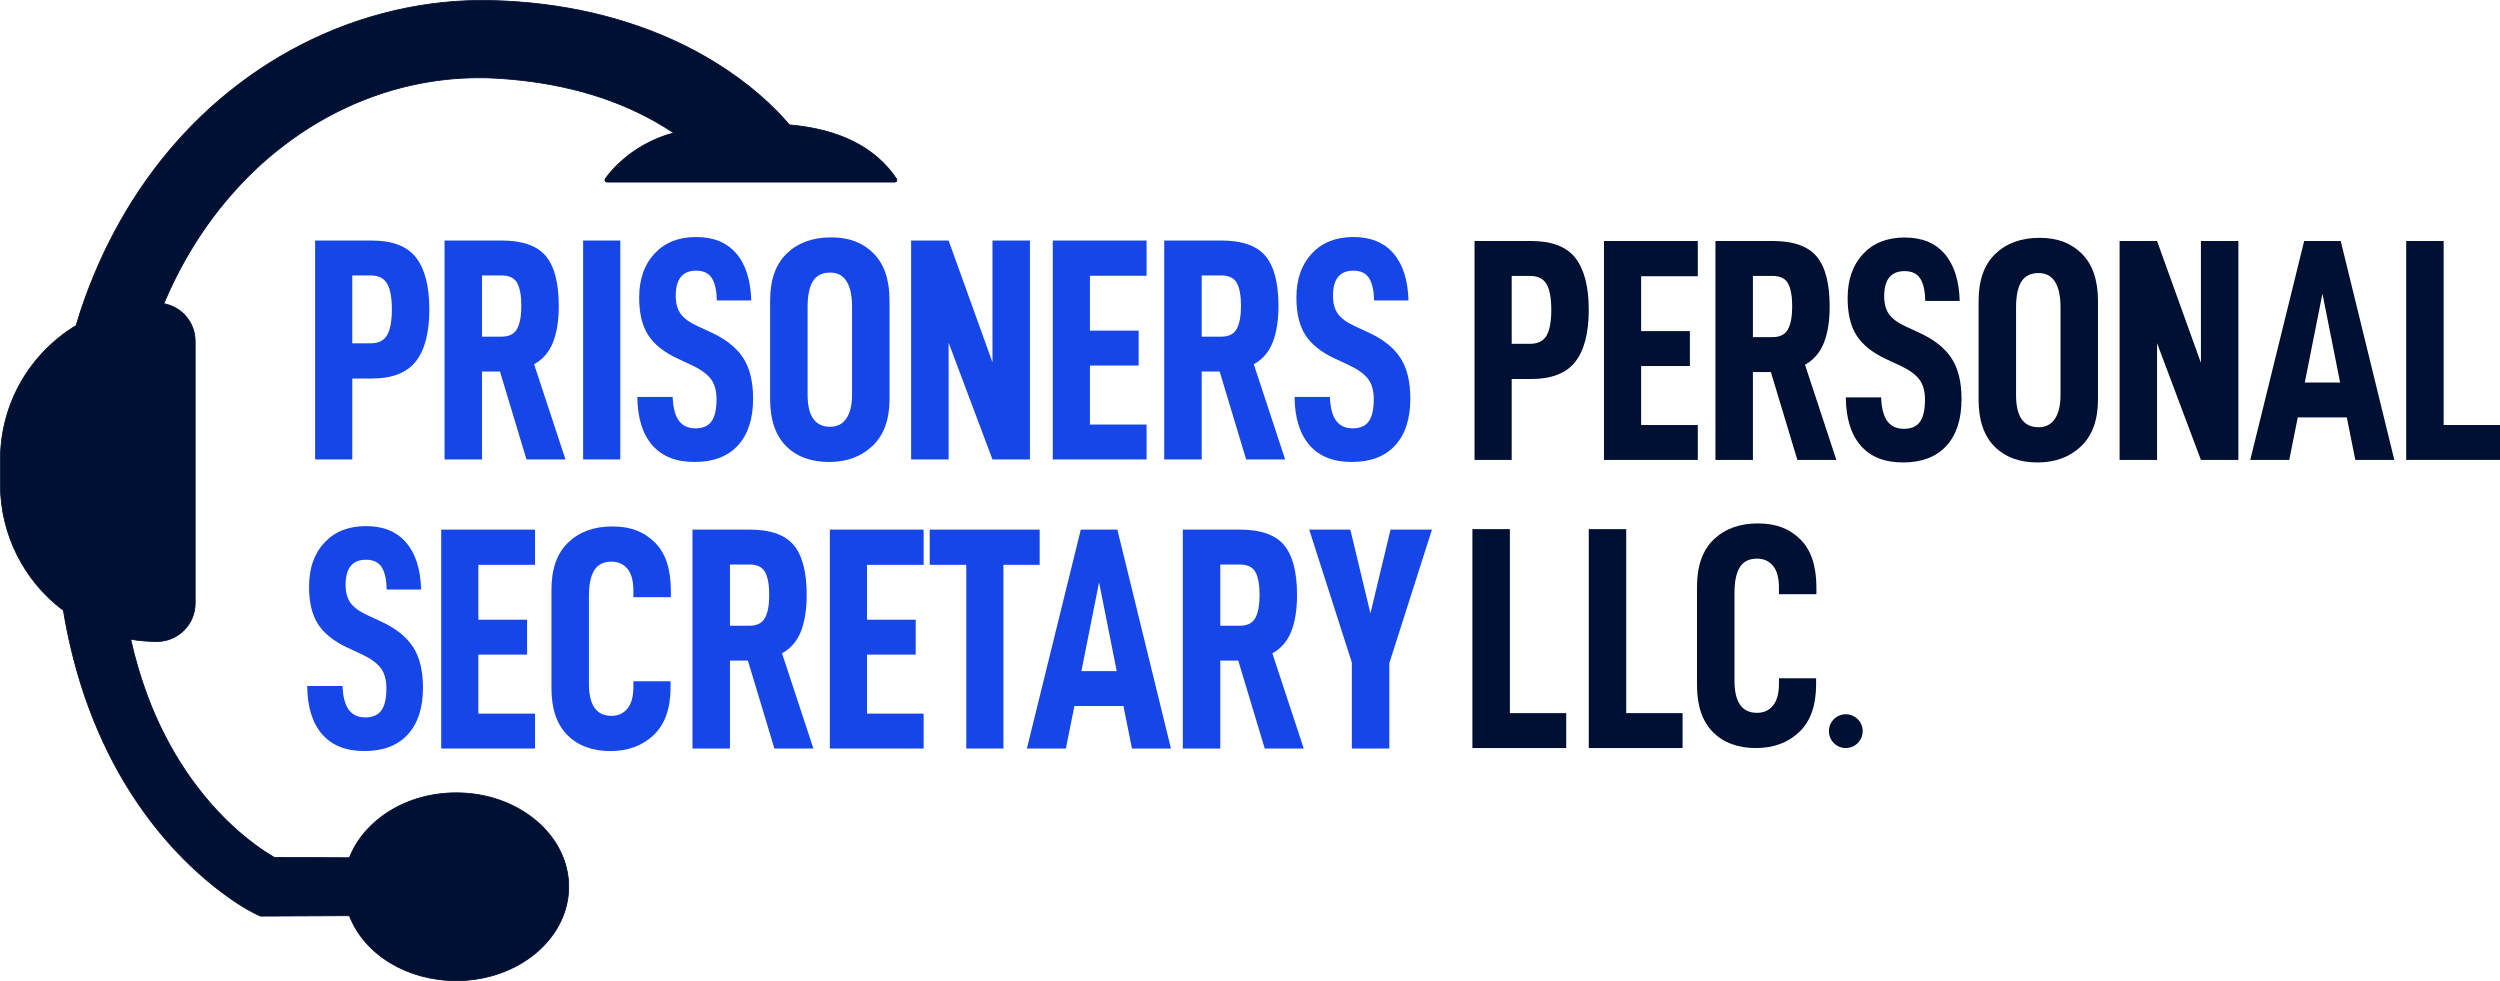 <?xml version="1.0" encoding="UTF-8"?>
<svg id="Layer_2" data-name="Layer 2" xmlns="http://www.w3.org/2000/svg" viewBox="0 0 3035.66 1191.24">
  <defs>
    <style>
      .cls-1 {
        stroke: #001033;
        stroke-miterlimit: 10;
      }

      .cls-1, .cls-2 {
        fill: #001033;
      }

      .cls-3 {
        fill: #1646e7;
      }
    </style>
  </defs>
  <g id="Layer_2-2" data-name="Layer 2">
    <g>
      <path class="cls-1" d="M2.92,558.12v30.62c0,61.94,30.01,116.87,76.27,151.06,5.04,30.73,12.16,61.23,21.55,91.17,11.57,36.73,26.78,72.53,45.79,106.41,19.15,33.79,41.98,65.71,68.82,94.29,13.36,14.34,27.76,27.77,43.09,40.32,7.67,6.27,15.65,12.24,23.94,17.98,4.15,2.87,8.38,5.67,12.79,8.4,2.21,1.36,4.44,2.71,6.77,4.05l3.6,2.02,1.92,1.03,1.05.55,1.44.72h0s6.84,3.26,6.84,3.26l7.45-.03,101.74-.47c16.81,45.65,67.82,78.85,128.15,78.85,74.02,0,134.03-49.97,134.03-111.62,0-61.64-60.01-111.62-134.03-111.62-60.33,0-111.33,33.2-128.15,78.85l-93.44-.43c-1-.57-2.01-1.15-3.02-1.74-3.36-1.99-6.75-4.13-10.12-6.36-6.73-4.48-13.35-9.35-19.81-14.5-12.95-10.27-25.15-21.72-36.62-33.89-11.49-12.17-22.11-25.23-31.96-38.88-4.95-6.8-9.62-13.83-14.15-20.95-4.51-7.13-8.73-14.46-12.84-21.83-8.09-14.85-15.46-30.14-21.91-45.86-6.4-15.74-12-31.85-16.82-48.22-3.72-12.54-6.93-25.25-9.68-38.09,11.36,2.14,23.07,3.28,35.05,3.28h0c24.27,0,43.94-19.67,43.94-43.94v-318.21c0-22.64-17.13-41.28-39.13-43.67,8.17-19.67,17.43-38.81,27.89-57.21,16.48-29.08,35.86-56.33,57.84-81.13,10.98-12.4,22.62-24.18,34.87-35.26,12.28-11.04,25.15-21.37,38.56-30.92,53.54-38.28,116.24-63.42,180.89-71.33,16.14-2.05,32.39-2.95,48.59-2.84,4.05-.03,8.1.16,12.14.27,4.06.14,8.38.44,12.56.68,8.4.62,16.79,1.28,25.1,2.27,33.31,3.76,65.95,10.62,97.04,21.03,31.07,10.44,60.51,24.61,87.16,42.19,1.96,1.29,3.89,2.6,5.82,3.93-59.21,13.91-86.94,56.26-86.94,56.26h349.72c-29.77-44.54-79.66-60.55-129.35-64.67-1.45-1.75-2.9-3.45-4.34-5.1-3.68-4.18-7.39-8.13-11.13-11.96-7.48-7.65-15.19-14.76-23.11-21.53-15.83-13.5-32.54-25.47-49.81-36.29-34.57-21.6-71.7-38.01-109.74-49.94-38.04-12.04-77.05-19.49-115.99-23.25-9.74-.99-19.48-1.61-29.21-2.16-4.9-.21-9.65-.44-14.66-.57-5.03-.1-10.07-.27-15.1-.19-20.12.06-40.22,1.39-60.1,4.11-39.78,5.32-78.71,15.75-115.77,30.57-37,14.97-72.19,34.2-104.5,57.33-16.17,11.54-31.66,24-46.38,37.28-14.69,13.31-28.6,27.43-41.69,42.24-26.18,29.62-48.94,62.05-68.17,96.25-19.22,34.21-34.96,70.16-47.22,107.05-2.1,6.35-4.06,12.74-5.97,19.14C39.63,429.68,2.92,489.61,2.92,558.12Z"/>
      <path class="cls-1" d="M424.31,1111.9l-107.51.5h-.01c-.36,0-.72-.08-1.04-.24l-6.88-3.28-8.14-4.38c-2.05-1.18-4.16-2.44-6.84-4.09-4.24-2.62-8.46-5.39-12.89-8.46-8.47-5.86-16.58-11.95-24.09-18.09-15.52-12.7-30.1-26.34-43.32-40.53-25.86-27.53-49.13-59.41-69.17-94.76-18.64-33.23-34.12-69.18-45.99-106.87-9.11-29.06-16.33-59.52-21.47-90.53C29.07,705.38.5,648.47.5,588.74v-30.62c0-33.49,8.83-66.42,25.53-95.22,16.04-27.67,38.98-51.03,66.35-67.59,2.1-7.02,3.93-12.85,5.73-18.31,12.48-37.55,28.43-73.71,47.41-107.47,19.69-35.01,42.73-67.53,68.47-96.66,13.19-14.93,27.28-29.2,41.88-42.43,14.8-13.35,30.48-25.95,46.59-37.45,32.23-23.08,67.56-42.46,105.01-57.61,37.8-15.12,76.95-25.45,116.34-30.72,19.62-2.68,39.95-4.07,60.39-4.13,4.05-.06,8.14.03,12.11.13l3.09.07c4.02.1,7.95.28,11.74.44l2.99.13c9.33.53,19.34,1.15,29.3,2.17,40.8,3.94,79.99,11.8,116.49,23.35,39.91,12.51,77.02,29.4,110.31,50.2,18.51,11.6,34.9,23.55,50.1,36.51,8.48,7.26,16.09,14.35,23.27,21.68,4.3,4.41,7.86,8.24,11.22,12.06,1.24,1.42,2.48,2.87,3.73,4.36,60.76,5.25,104.54,27.33,130.16,65.66.5.74.54,1.7.12,2.49-.42.79-1.24,1.28-2.14,1.28h-349.72c-.89,0-1.71-.49-2.13-1.27-.42-.78-.38-1.74.1-2.48,1.12-1.71,27.3-40.86,83.15-55.96-.44-.29-.89-.59-1.33-.88-26.27-17.33-55.4-31.43-86.59-41.91-29.94-10.03-62.42-17.07-96.56-20.92-8.51-1.01-17.01-1.67-24.95-2.26l-3.53-.21c-2.99-.18-6.07-.37-8.95-.47l-3.14-.1c-2.93-.1-5.96-.19-8.96-.17-16.38-.12-32.64.84-48.28,2.82-63.62,7.78-125.79,32.3-179.78,70.9-13.26,9.44-26.16,19.78-38.35,30.74-12.07,10.92-23.74,22.71-34.68,35.07-21.72,24.51-41.08,51.66-57.54,80.72-9.66,17-18.58,35.17-26.55,54.06,21.94,3.92,38.11,23,38.11,45.62v318.21c0,25.56-20.8,46.36-46.36,46.36-10.67,0-21.39-.9-31.91-2.68,2.61,11.8,5.59,23.34,8.87,34.38,4.82,16.37,10.45,32.52,16.74,47.99,6.2,15.1,13.54,30.45,21.79,45.59,4.97,8.91,8.91,15.61,12.77,21.72,5.14,8.09,9.6,14.7,14.06,20.83,10.2,14.12,20.88,27.12,31.76,38.63,11.94,12.66,24.18,23.98,36.37,33.65,6.55,5.22,13.16,10.06,19.63,14.38,3.44,2.28,6.81,4.4,10.01,6.29.81.48,1.63.95,2.44,1.41l91.12.42c8.62-22.21,25.66-42.11,48.14-56.17,23.72-14.83,51.96-22.67,81.68-22.67,75.24,0,136.45,51.16,136.45,114.04s-61.21,114.04-136.45,114.04c-59.62,0-111.54-31.61-129.82-78.84ZM428.25,1044.77c-.35.95-1.26,1.59-2.27,1.59h-.01l-93.44-.43c-.42,0-.82-.11-1.18-.32-1.01-.57-2.03-1.16-3.05-1.76-3.28-1.93-6.72-4.1-10.23-6.43-6.59-4.39-13.31-9.31-19.97-14.62-12.37-9.81-24.78-21.29-36.88-34.12-11.02-11.67-21.84-24.83-32.16-39.11-4.51-6.2-9.04-12.9-14.23-21.08-3.91-6.19-7.89-12.96-12.92-21.97-8.35-15.32-15.76-30.83-22.03-46.1-6.35-15.62-12.04-31.93-16.9-48.45-3.63-12.25-6.91-25.12-9.73-38.27-.17-.79.07-1.62.64-2.2.56-.58,1.38-.84,2.18-.69,11.37,2.15,23.01,3.24,34.6,3.24,22.89,0,41.51-18.62,41.51-41.51v-318.21c0-21.23-15.89-38.97-36.97-41.26-.76-.08-1.43-.52-1.82-1.17-.39-.66-.44-1.46-.15-2.16,8.35-20.1,17.77-39.44,28.02-57.47,16.63-29.35,36.19-56.78,58.13-81.54,11.06-12.49,22.86-24.41,35.06-35.45,12.33-11.09,25.38-21.55,38.78-31.09,54.64-39.07,117.58-63.88,181.99-71.76,15.84-2.01,32.31-2.98,48.88-2.86,3.06-.02,6.14.08,9.12.18l3.13.1c2.96.1,6.08.29,9.09.47l3.56.21c8.04.59,16.61,1.26,25.2,2.28,34.45,3.89,67.27,11.01,97.54,21.14,31.59,10.62,61.1,24.9,87.72,42.46,1.98,1.3,3.93,2.62,5.87,3.97.79.55,1.18,1.5,1,2.44s-.89,1.69-1.83,1.91c-47.22,11.1-74.34,40.93-82.68,51.48h340.27c-25.23-34.92-67.23-55.05-124.92-59.83-.65-.05-1.25-.37-1.66-.87-1.44-1.73-2.87-3.42-4.3-5.05-3.3-3.75-6.8-7.52-11.04-11.87-7.07-7.23-14.57-14.22-22.95-21.38-15.01-12.8-31.22-24.61-49.53-36.08-32.94-20.58-69.67-37.3-109.19-49.69-36.17-11.45-75.03-19.24-115.51-23.15-9.88-1-19.83-1.63-29.07-2.15l-2.97-.13c-3.95-.17-7.68-.34-11.64-.44l-3.09-.07c-3.92-.09-7.97-.18-11.95-.12-20.25.06-40.37,1.43-59.78,4.08-39.01,5.22-77.76,15.45-115.18,30.41-37.08,15-72.07,34.2-104,57.06-15.96,11.4-31.5,23.88-46.16,37.1-14.47,13.11-28.43,27.25-41.5,42.05-25.51,28.87-48.35,61.12-67.88,95.83-18.82,33.5-34.65,69.37-47.03,106.62-1.86,5.64-3.75,11.7-5.95,19.07-.17.58-.56,1.08-1.08,1.39C39.96,432.31,5.35,493.28,5.35,558.12v30.62c0,58.53,28.14,114.27,75.29,149.11.51.38.85.93.95,1.56,5.11,31.13,12.33,61.69,21.47,90.83,11.77,37.37,27.11,73.01,45.59,105.94,19.84,35,42.88,66.57,68.49,93.83,13.08,14.04,27.5,27.53,42.85,40.09,7.41,6.06,15.41,12.07,23.78,17.86,4.36,3.02,8.51,5.75,12.68,8.32,2.64,1.63,4.71,2.86,6.69,4l5.45,3.01,8.76,4.25,108.64-.5h.01c1.01,0,1.92.63,2.27,1.59,17.02,46.21,67.6,77.26,125.87,77.26,72.57,0,131.61-48.98,131.61-109.19s-59.04-109.19-131.61-109.19c-58.27,0-108.85,31.05-125.87,77.26Z"/>
    </g>
  </g>
  <g id="Layer_3" data-name="Layer 3">
    <g>
      <g>
        <path class="cls-3" d="M505.24,312.88c10.72,13.87,16.09,34.8,16.09,62.79s-5.49,49.31-16.46,63.18c-10.97,13.87-28.79,20.8-53.44,20.8h-23.67v98.23h-45.12v-265.81h68.79c25.15,0,43.09,6.93,53.81,20.8ZM470.1,406.87c3.82-6.68,5.73-17.08,5.73-31.2s-1.91-24.52-5.73-31.2c-3.83-6.68-10.54-10.02-20.16-10.02h-22.19v82.44h22.19c9.62,0,16.33-3.33,20.16-10.02Z"/>
        <path class="cls-3" d="M607.12,451.17h-21.82v106.71h-45.49v-265.81h69.53c25.15,0,42.96,6.3,53.44,18.88,10.48,12.59,15.72,32.74,15.72,60.48,0,17.72-2.35,32.49-7.03,44.3-4.69,11.82-12.33,20.68-22.93,26.58l38.09,115.57h-47.34l-32.18-106.71ZM585.3,408.8h23.67c9.12,0,15.41-3.14,18.86-9.44,3.45-6.29,5.18-15.6,5.18-27.93s-1.66-21.57-4.99-27.74c-3.33-6.16-9.68-9.24-19.05-9.24h-23.67v74.35Z"/>
        <path class="cls-3" d="M708.08,292.07h45.12v265.81h-45.12v-265.81Z"/>
        <path class="cls-3" d="M792.02,540.55c-11.84-13.61-17.88-33.13-18.12-58.56h42.9c.49,13.1,3.02,22.73,7.58,28.89,4.56,6.16,11.28,9.24,20.16,9.24s15.35-2.82,19.42-8.47c4.07-5.65,6.1-14.64,6.1-26.97,0-10.27-2.28-18.42-6.84-24.46-4.57-6.03-12.27-11.62-23.11-16.76l-17.38-8.09c-16.52-7.7-28.42-17.2-35.69-28.51-7.27-11.3-10.91-26.45-10.91-45.46,0-22.34,6.22-40.19,18.68-53.55,12.45-13.35,29.27-20.03,50.48-20.03s37.17,6.61,48.63,19.84c11.46,13.23,17.56,32.3,18.31,57.21h-41.79c-.25-12.07-2.28-21.12-6.1-27.16-3.83-6.03-10.17-9.05-19.05-9.05-16.52,0-24.78,10.15-24.78,30.43,0,9.24,2.03,16.63,6.1,22.15,4.07,5.53,10.91,10.47,20.53,14.83l16.64,7.7c17.75,8.22,30.63,18.49,38.65,30.82,8.01,12.33,12.02,28.77,12.02,49.31,0,24.65-6.17,43.66-18.49,57.02-12.33,13.36-29.84,20.03-52.52,20.03s-39.57-6.8-51.41-20.42Z"/>
        <path class="cls-3" d="M954.37,541.51c-12.82-12.97-19.23-31.91-19.23-56.82v-119.81c0-25.16,6.78-44.23,20.34-57.21,13.56-12.97,31.43-19.45,53.62-19.45s38.64,6.49,51.59,19.45c12.95,12.97,19.42,32.04,19.42,57.21v119.81c0,24.65-6.84,43.53-20.53,56.63s-31.38,19.65-53.07,19.65-39.33-6.48-52.14-19.45ZM1027.78,508c4.56-6.8,6.84-16.37,6.84-28.7v-106.71c0-13.61-2.22-23.94-6.65-31.01-4.44-7.06-11.1-10.59-19.97-10.59-9.62,0-16.58,3.47-20.89,10.4-4.32,6.93-6.47,17.34-6.47,31.2v106.71c0,25.94,9.12,38.91,27.37,38.91,8.63,0,15.22-3.4,19.79-10.21Z"/>
        <path class="cls-3" d="M1250.6,292.07v265.81h-45.49l-53.25-141.77v141.77h-45.49v-265.81h45.49l53.25,147.93v-147.93h45.49Z"/>
        <path class="cls-3" d="M1323.45,334.83v66.65h59.17v42.38h-59.17v71.65h68.79v42.38h-113.9v-265.81h113.9v42.76h-68.79Z"/>
        <path class="cls-3" d="M1481,451.17h-21.82v106.71h-45.49v-265.81h69.53c25.15,0,42.96,6.3,53.44,18.88,10.48,12.59,15.72,32.74,15.72,60.48,0,17.72-2.35,32.49-7.03,44.3-4.69,11.82-12.33,20.68-22.93,26.58l38.09,115.57h-47.34l-32.17-106.71ZM1459.18,408.8h23.67c9.12,0,15.41-3.14,18.86-9.44,3.45-6.29,5.18-15.6,5.18-27.93s-1.66-21.57-4.99-27.74c-3.33-6.16-9.68-9.24-19.05-9.24h-23.67v74.35Z"/>
        <path class="cls-3" d="M1590.09,540.55c-11.83-13.61-17.88-33.13-18.12-58.56h42.9c.49,13.1,3.02,22.73,7.58,28.89,4.56,6.16,11.28,9.24,20.15,9.24s15.35-2.82,19.42-8.47c4.07-5.65,6.1-14.64,6.1-26.97,0-10.27-2.28-18.42-6.84-24.46-4.57-6.03-12.27-11.62-23.11-16.76l-17.38-8.09c-16.52-7.7-28.42-17.2-35.69-28.51-7.27-11.3-10.91-26.45-10.91-45.46,0-22.34,6.23-40.19,18.68-53.55,12.45-13.35,29.28-20.03,50.48-20.03s37.17,6.61,48.63,19.84c11.46,13.23,17.57,32.3,18.31,57.21h-41.79c-.25-12.07-2.28-21.12-6.1-27.16-3.83-6.03-10.17-9.05-19.05-9.05-16.52,0-24.78,10.15-24.78,30.43,0,9.24,2.03,16.63,6.1,22.15,4.07,5.53,10.91,10.47,20.52,14.83l16.64,7.7c17.75,8.22,30.63,18.49,38.65,30.82,8.01,12.33,12.02,28.77,12.02,49.31,0,24.65-6.16,43.66-18.49,57.02-12.33,13.36-29.83,20.03-52.52,20.03s-39.57-6.8-51.41-20.42Z"/>
      </g>
      <path class="cls-2" d="M1913.08,313.45c10.72,13.87,16.09,34.8,16.09,62.79s-5.49,49.31-16.46,63.18c-10.97,13.87-28.79,20.8-53.44,20.8h-23.67v98.23h-45.12v-265.81h68.79c25.15,0,43.09,6.93,53.81,20.8ZM1877.95,407.45c3.82-6.68,5.73-17.08,5.73-31.2s-1.91-24.52-5.73-31.2c-3.83-6.68-10.54-10.02-20.16-10.02h-22.19v82.44h22.19c9.62,0,16.33-3.33,20.16-10.02Z"/>
      <path class="cls-2" d="M1992.78,335.41v66.65h59.17v42.38h-59.17v71.65h68.79v42.38h-113.91v-265.81h113.91v42.76h-68.79Z"/>
      <path class="cls-2" d="M2150.32,451.75h-21.82v106.71h-45.49v-265.81h69.53c25.15,0,42.96,6.3,53.44,18.88,10.48,12.59,15.72,32.74,15.72,60.48,0,17.72-2.35,32.49-7.03,44.3-4.69,11.82-12.33,20.68-22.93,26.58l38.09,115.57h-47.34l-32.18-106.71ZM2128.5,409.38h23.67c9.12,0,15.41-3.14,18.86-9.44,3.45-6.29,5.18-15.6,5.18-27.93s-1.66-21.57-4.99-27.74c-3.33-6.16-9.68-9.24-19.05-9.24h-23.67v74.35Z"/>
      <path class="cls-2" d="M2259.41,541.13c-11.83-13.61-17.88-33.13-18.12-58.56h42.9c.49,13.1,3.02,22.73,7.58,28.89,4.56,6.16,11.28,9.24,20.15,9.24s15.35-2.82,19.42-8.47c4.07-5.65,6.1-14.64,6.1-26.97,0-10.27-2.28-18.42-6.84-24.46-4.57-6.03-12.27-11.62-23.11-16.76l-17.38-8.09c-16.52-7.7-28.42-17.2-35.69-28.51-7.27-11.3-10.91-26.45-10.91-45.46,0-22.34,6.23-40.19,18.68-53.55,12.45-13.35,29.28-20.03,50.48-20.03s37.17,6.61,48.63,19.84c11.46,13.23,17.57,32.3,18.31,57.21h-41.79c-.25-12.07-2.28-21.12-6.1-27.16-3.83-6.03-10.17-9.05-19.05-9.05-16.52,0-24.78,10.15-24.78,30.43,0,9.24,2.03,16.63,6.1,22.15,4.07,5.53,10.91,10.47,20.52,14.83l16.64,7.7c17.75,8.22,30.63,18.49,38.65,30.82,8.01,12.33,12.02,28.77,12.02,49.31,0,24.65-6.16,43.66-18.49,57.02-12.33,13.36-29.83,20.03-52.52,20.03s-39.57-6.8-51.41-20.42Z"/>
      <path class="cls-2" d="M2421.76,542.09c-12.82-12.97-19.23-31.91-19.23-56.82v-119.81c0-25.16,6.78-44.23,20.34-57.21,13.56-12.97,31.43-19.45,53.62-19.45s38.64,6.49,51.59,19.45c12.95,12.97,19.42,32.04,19.42,57.21v119.81c0,24.65-6.84,43.53-20.53,56.63-13.68,13.1-31.38,19.65-53.07,19.65s-39.33-6.48-52.14-19.45ZM2495.17,508.57c4.56-6.8,6.84-16.37,6.84-28.7v-106.71c0-13.61-2.22-23.94-6.65-31.01-4.44-7.06-11.1-10.59-19.97-10.59-9.62,0-16.58,3.47-20.89,10.4-4.32,6.93-6.47,17.34-6.47,31.2v106.71c0,25.94,9.12,38.91,27.37,38.91,8.63,0,15.22-3.4,19.79-10.21Z"/>
      <path class="cls-2" d="M2717.99,292.65v265.81h-45.49l-53.25-141.77v141.77h-45.49v-265.81h45.49l53.25,147.93v-147.93h45.49Z"/>
      <path class="cls-2" d="M2849.64,506.84h-59.54l-10.35,51.62h-47.34l65.46-265.81h44.38l65.09,265.81h-47.34l-10.36-51.62ZM2841.51,464.46l-21.45-107.86-21.45,107.86h42.9Z"/>
      <path class="cls-2" d="M2921.75,292.65h45.49v223.43h68.42v42.38h-113.9v-265.81Z"/>
      <path class="cls-3" d="M391.15,891.56c-11.84-13.61-17.88-33.13-18.12-58.56h42.9c.49,13.1,3.02,22.73,7.58,28.89,4.56,6.16,11.28,9.24,20.16,9.24s15.35-2.82,19.42-8.47c4.07-5.65,6.1-14.64,6.1-26.97,0-10.27-2.28-18.42-6.84-24.46-4.57-6.03-12.27-11.62-23.11-16.76l-17.38-8.09c-16.52-7.7-28.42-17.2-35.69-28.51-7.27-11.3-10.91-26.45-10.91-45.46,0-22.34,6.22-40.19,18.68-53.55,12.45-13.35,29.27-20.03,50.48-20.03s37.17,6.61,48.63,19.84c11.46,13.23,17.57,32.3,18.31,57.21h-41.79c-.25-12.07-2.28-21.12-6.1-27.16-3.83-6.03-10.17-9.05-19.05-9.05-16.52,0-24.78,10.15-24.78,30.43,0,9.24,2.03,16.63,6.1,22.15,4.07,5.53,10.91,10.47,20.53,14.83l16.64,7.7c17.75,8.22,30.63,18.49,38.65,30.82,8.01,12.33,12.02,28.77,12.02,49.31,0,24.65-6.17,43.66-18.49,57.02-12.33,13.36-29.83,20.03-52.51,20.03s-39.57-6.8-51.41-20.42Z"/>
      <path class="cls-3" d="M580.86,685.84v66.65h59.17v42.38h-59.17v71.65h68.79v42.38h-113.91v-265.81h113.91v42.76h-68.79Z"/>
      <path class="cls-3" d="M688.85,892.52c-12.82-12.97-19.23-31.91-19.23-56.82v-119.81c0-25.16,6.78-44.23,20.34-57.21,13.56-12.97,31.43-19.45,53.62-19.45s38.33,6.42,51.41,19.26c13.07,12.85,19.6,32.36,19.6,58.56v8.09h-45.49v-7.7c0-12.07-2.4-21-7.21-26.77-4.81-5.78-11.28-8.67-19.42-8.67-9.61,0-16.58,3.47-20.89,10.4-4.32,6.93-6.47,17.34-6.47,31.2v106.71c0,25.94,9.12,38.91,27.37,38.91,8.14,0,14.61-2.95,19.42-8.86,4.81-5.9,7.21-14.64,7.21-26.19v-6.93h45.12v7.32c0,25.69-6.84,45.01-20.52,57.98-13.68,12.97-31.25,19.45-52.7,19.45s-39.33-6.48-52.14-19.45Z"/>
      <path class="cls-3" d="M908.15,802.18h-21.82v106.71h-45.49v-265.81h69.53c25.15,0,42.96,6.3,53.44,18.88,10.48,12.59,15.72,32.74,15.72,60.48,0,17.72-2.35,32.49-7.03,44.3-4.69,11.82-12.33,20.68-22.93,26.58l38.09,115.57h-47.34l-32.17-106.71ZM886.33,759.81h23.67c9.12,0,15.41-3.14,18.86-9.44,3.45-6.29,5.18-15.6,5.18-27.93s-1.66-21.57-4.99-27.74c-3.33-6.16-9.68-9.24-19.05-9.24h-23.67v74.35Z"/>
      <path class="cls-3" d="M1052.75,685.84v66.65h59.17v42.38h-59.17v71.65h68.79v42.38h-113.9v-265.81h113.9v42.76h-68.79Z"/>
      <path class="cls-3" d="M1262.44,685.84h-44.01v223.05h-45.12v-223.05h-44.38v-42.76h133.51v42.76Z"/>
      <path class="cls-3" d="M1364.14,857.27h-59.54l-10.35,51.62h-47.34l65.46-265.81h44.38l65.09,265.81h-47.34l-10.36-51.62ZM1356,814.9l-21.45-107.86-21.45,107.86h42.9Z"/>
      <path class="cls-3" d="M1503.56,802.18h-21.82v106.71h-45.49v-265.81h69.53c25.15,0,42.96,6.3,53.44,18.88,10.48,12.59,15.72,32.74,15.72,60.48,0,17.72-2.35,32.49-7.03,44.3-4.69,11.82-12.33,20.68-22.93,26.58l38.09,115.57h-47.34l-32.17-106.71ZM1481.74,759.81h23.67c9.12,0,15.41-3.14,18.86-9.44,3.45-6.29,5.18-15.6,5.18-27.93s-1.66-21.57-4.99-27.74c-3.33-6.16-9.68-9.24-19.05-9.24h-23.67v74.35Z"/>
      <path class="cls-3" d="M1686.99,805.27v103.63h-45.49v-104.4l-51.78-161.41h49.93l24.41,101.7,24.41-101.7h50.29l-51.77,162.18Z"/>
      <path class="cls-2" d="M1787.88,642.5h45.49v223.43h68.42v42.38h-113.9v-265.81Z"/>
      <path class="cls-2" d="M2079.86,888.86c-12.82-12.97-19.23-31.91-19.23-56.82v-119.81c0-25.16,6.78-44.23,20.34-57.21,13.56-12.97,31.43-19.45,53.62-19.45s38.33,6.42,51.41,19.26c13.07,12.85,19.6,32.36,19.6,58.56v8.09h-45.49v-7.7c0-12.07-2.4-21-7.21-26.77-4.81-5.78-11.28-8.67-19.42-8.67-9.61,0-16.58,3.47-20.89,10.4-4.32,6.93-6.47,17.34-6.47,31.2v106.71c0,25.94,9.12,38.91,27.37,38.91,8.14,0,14.61-2.95,19.42-8.86,4.81-5.9,7.21-14.64,7.21-26.19v-6.93h45.12v7.32c0,25.69-6.84,45.01-20.52,57.98-13.68,12.97-31.25,19.45-52.7,19.45s-39.33-6.48-52.14-19.45Z"/>
      <path class="cls-2" d="M1929.17,642.5h45.49v223.43h68.42v42.38h-113.9v-265.81Z"/>
    </g>
    <circle class="cls-2" cx="2241.29" cy="887.8" r="20.51"/>
  </g>
</svg>